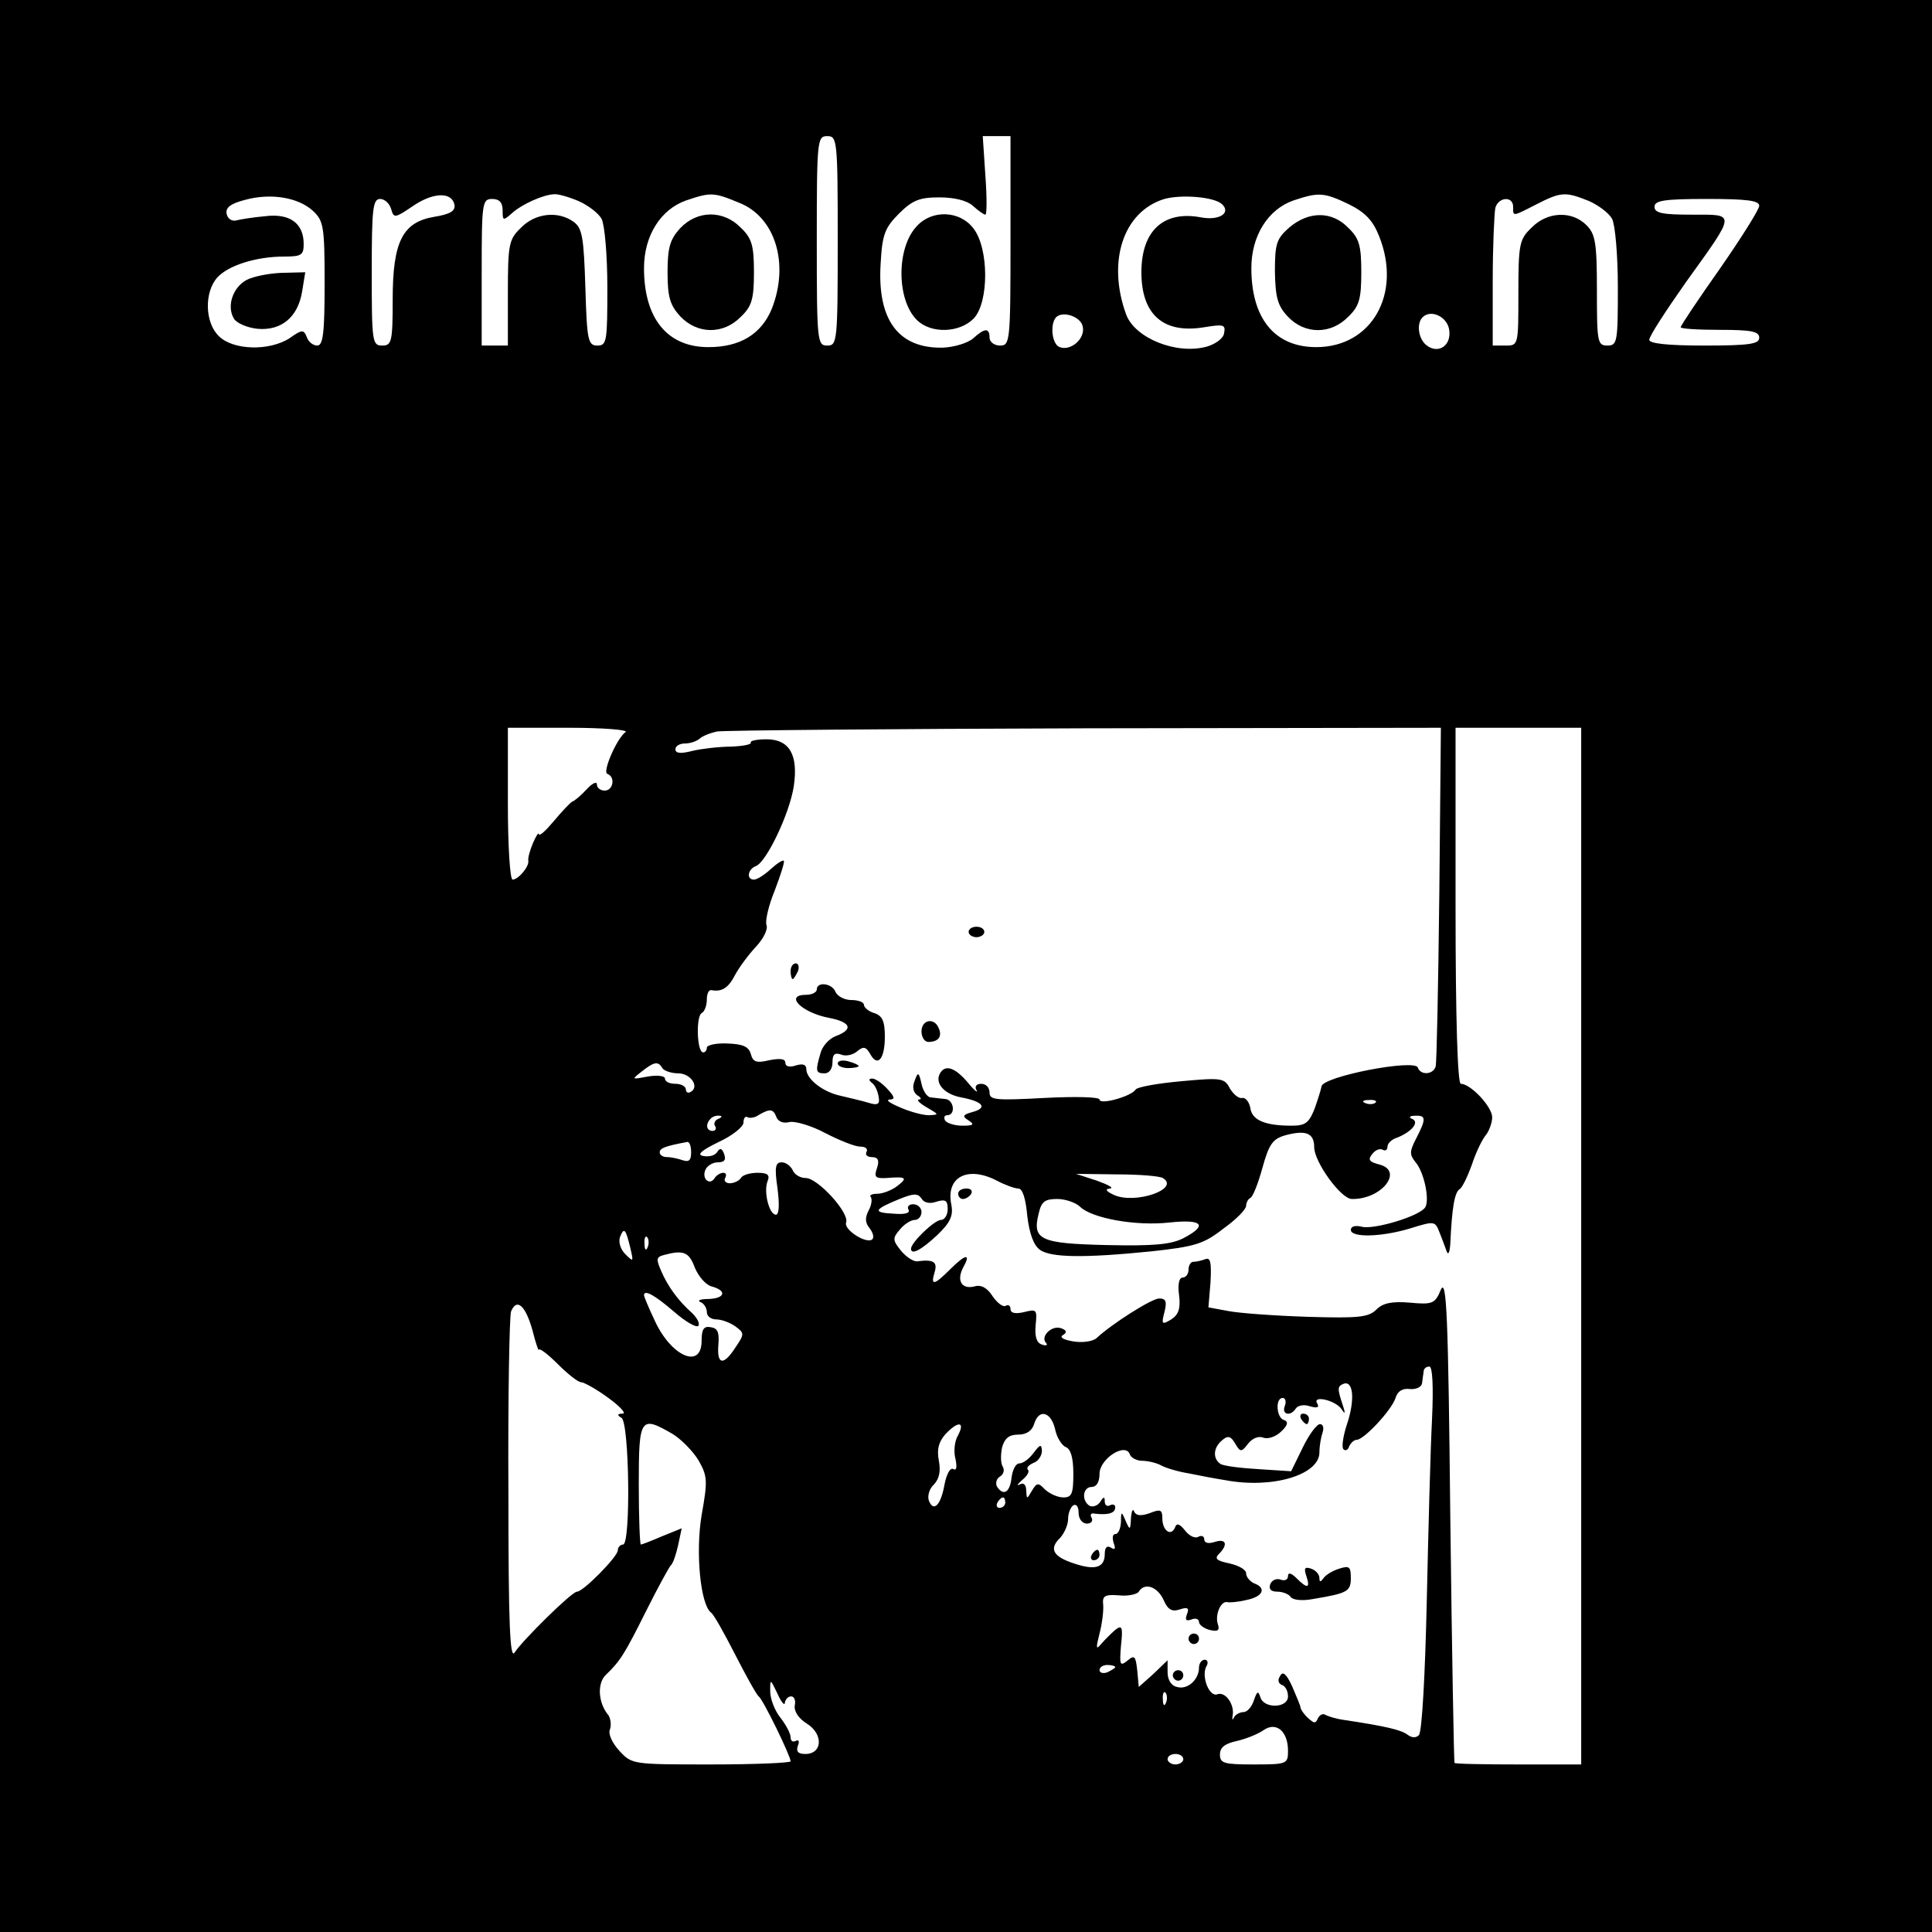 <?xml version="1.0" standalone="no"?>
<!DOCTYPE svg PUBLIC "-//W3C//DTD SVG 20010904//EN"
 "http://www.w3.org/TR/2001/REC-SVG-20010904/DTD/svg10.dtd">
<svg version="1.0" xmlns="http://www.w3.org/2000/svg"
 width="369pt" height="369pt" viewBox="0 0 369 369"
 preserveAspectRatio="xMidYMid meet">
<g transform="translate(0,369) scale(0.1,-0.1)"
fill="#000000" stroke="none">
<path d="M0 1845 l0 -1845 1845 0 1845 0 0 1845 0 1845 -1845 0 -1845 0 0
-1845z m1600 1385 c0 -193 -1 -200 -20 -200 -19 0 -20 7 -20 200 0 193 1 200
20 200 19 0 20 -7 20 -200z m330 0 c0 -193 -1 -200 -20 -200 -11 0 -20 7 -20
15 0 19 -9 19 -31 -1 -10 -9 -36 -17 -58 -18 -85 -2 -126 53 -119 161 3 55 8
68 35 95 26 26 40 31 77 31 29 0 53 -6 64 -16 10 -9 21 -17 24 -17 3 0 3 34 0
75 l-5 75 27 0 26 0 0 -200z m-1332 57 c20 -19 22 -29 22 -139 0 -94 -3 -118
-14 -118 -8 0 -17 7 -20 16 -6 15 -9 15 -33 -2 -39 -25 -108 -23 -135 4 -27
26 -28 84 -3 112 21 23 74 40 128 40 33 0 37 3 37 24 0 40 -27 59 -74 53 -23
-2 -47 -6 -55 -8 -8 -2 -16 3 -18 12 -3 12 7 20 34 27 50 14 103 5 131 -21z
m270 12 c2 -12 -8 -18 -38 -23 -61 -10 -80 -47 -80 -158 0 -81 -2 -88 -20 -88
-19 0 -20 7 -20 140 0 121 2 140 16 140 9 0 18 -9 21 -19 5 -18 7 -18 41 5 39
27 75 28 80 3z m237 7 c18 -8 38 -23 44 -34 6 -12 11 -70 11 -131 0 -103 -1
-111 -19 -111 -18 0 -20 10 -23 111 -3 96 -6 113 -22 125 -30 22 -74 17 -101
-11 -23 -22 -25 -31 -25 -125 l0 -100 -25 0 -25 0 0 140 c0 133 1 140 20 140
14 0 20 -7 20 -22 0 -20 1 -20 18 -5 19 17 59 35 80 36 7 1 28 -5 47 -13z
m306 -3 c70 -27 97 -117 63 -203 -20 -48 -60 -73 -121 -73 -78 0 -123 54 -123
151 0 62 32 112 80 129 47 16 53 16 101 -4z m923 -3 c18 -17 -6 -32 -41 -25
-71 13 -113 -26 -113 -105 0 -81 42 -118 120 -105 37 6 41 5 38 -11 -1 -10
-16 -21 -33 -26 -58 -16 -137 16 -154 61 -37 101 -6 197 73 221 33 9 95 4 110
-10z m242 0 c32 -16 46 -31 58 -61 44 -110 -14 -212 -120 -212 -79 0 -124 54
-124 151 0 62 32 112 80 129 48 16 58 16 106 -7z m459 6 c18 -8 38 -23 44 -34
6 -12 11 -70 11 -131 0 -104 -1 -111 -20 -111 -19 0 -20 7 -20 105 0 92 -3
108 -20 125 -28 28 -75 26 -105 -5 -23 -22 -25 -31 -25 -125 0 -99 0 -100 -24
-100 l-25 0 0 123 c0 67 3 130 5 140 6 21 34 23 34 2 0 -19 -2 -19 45 5 47 24
55 24 100 6z m325 -9 c0 -7 -34 -61 -75 -120 -41 -58 -75 -109 -75 -112 0 -3
34 -5 75 -5 60 0 75 -3 75 -15 0 -12 -18 -15 -105 -15 -71 0 -105 4 -105 11 0
7 32 56 70 110 97 135 96 129 11 129 -56 0 -71 3 -71 15 0 12 18 15 100 15 76
0 100 -3 100 -13z m-1292 -231 c5 -23 -23 -47 -44 -39 -15 5 -19 44 -7 57 13
13 48 1 51 -18z m700 -7 c4 -30 -22 -46 -44 -28 -15 12 -19 41 -7 53 16 16 48
1 51 -25z m-1573 -767 c-17 -12 -45 -77 -35 -80 16 -6 11 -32 -5 -32 -8 0 -15
5 -15 12 0 6 -9 2 -19 -9 -11 -12 -24 -23 -28 -24 -4 -2 -20 -19 -35 -37 -16
-19 -28 -30 -29 -25 0 4 -5 -3 -11 -17 -6 -14 -10 -29 -9 -34 2 -11 -19 -36
-30 -36 -5 0 -9 65 -9 145 l0 145 118 0 c64 0 112 -4 107 -8z m1554 -309 c-2
-175 -5 -324 -7 -330 -5 -16 -29 -17 -34 -2 -6 17 -182 -17 -184 -36 -1 -6 -7
-25 -13 -42 -11 -28 -18 -33 -44 -33 -52 0 -76 11 -79 34 -2 11 -9 20 -15 19
-7 -2 -17 7 -24 18 -10 20 -16 21 -92 14 -45 -4 -85 -11 -88 -16 -8 -13 -69
-30 -69 -19 0 5 -47 6 -105 3 -93 -5 -105 -4 -105 10 0 10 -7 17 -16 17 -9 0
-13 -5 -9 -12 4 -7 -4 -1 -17 15 -24 28 -42 34 -52 18 -12 -19 7 -41 40 -47
42 -8 51 -20 21 -28 -18 -5 -20 -8 -7 -16 12 -8 9 -10 -12 -10 -15 0 -30 5
-33 10 -3 6 -1 10 4 10 17 0 13 30 -4 31 -8 1 -20 2 -27 3 -7 0 -15 12 -18 26
-5 23 -7 23 -13 6 -5 -12 -3 -22 5 -28 7 -4 9 -8 3 -8 -5 0 1 -7 15 -15 24
-14 24 -14 4 -15 -12 0 -37 7 -55 15 -19 8 -28 14 -20 15 11 0 10 5 -4 20 -10
11 -23 20 -29 20 -7 0 -7 -3 -1 -8 6 -4 11 -15 13 -26 3 -15 -1 -18 -20 -12
-13 4 -36 9 -52 13 -34 7 -66 32 -66 51 0 9 -7 11 -20 7 -12 -4 -20 -2 -20 5
0 8 -10 9 -31 5 -25 -6 -31 -3 -35 12 -4 14 -15 19 -45 20 -21 1 -39 -3 -39
-8 0 -5 -3 -9 -7 -9 -12 0 -14 68 -3 75 6 3 10 15 10 26 0 10 3 18 8 18 21 -4
33 4 46 29 8 15 26 39 40 54 14 15 23 33 20 41 -3 8 4 38 16 67 11 29 19 54
17 56 -2 2 -13 -5 -25 -16 -12 -11 -26 -20 -32 -20 -15 0 -12 20 4 26 20 8 64
100 72 152 9 60 -8 90 -52 90 -19 0 -32 -3 -30 -6 2 -4 -15 -7 -37 -8 -23 0
-57 -4 -74 -8 -23 -6 -33 -5 -33 3 0 6 8 11 18 11 10 0 22 4 28 9 5 5 20 11
34 14 14 2 330 5 704 6 l678 1 -3 -317z m271 -673 l0 -990 -120 0 c-66 0 -121
1 -122 3 -1 1 -5 211 -8 467 -4 386 -7 460 -18 437 -11 -27 -16 -29 -59 -25
-35 3 -52 -1 -64 -13 -15 -15 -34 -17 -132 -14 -63 2 -131 7 -151 11 l-38 7 4
48 c2 38 0 48 -10 44 -8 -3 -18 -5 -23 -5 -5 0 -9 -7 -9 -15 0 -8 -5 -15 -11
-15 -7 0 -10 -13 -7 -34 3 -25 -1 -37 -15 -46 -18 -11 -19 -9 -13 14 5 20 3
26 -10 26 -14 0 -90 -48 -120 -76 -7 -6 -27 -9 -44 -6 -19 3 -27 8 -20 12 8 5
8 9 -3 13 -18 7 -41 -16 -29 -28 4 -4 0 -6 -8 -3 -10 3 -14 15 -12 37 3 30 2
31 -22 25 -17 -4 -26 -2 -26 6 0 6 -4 9 -9 6 -5 -3 -16 5 -25 18 -10 16 -22
23 -35 19 -24 -6 -35 11 -21 37 15 27 4 25 -26 -5 -30 -30 -37 -31 -29 -5 6
20 -2 25 -33 21 -7 -1 -21 8 -31 20 -16 20 -17 24 -2 41 8 10 21 18 28 18 7 0
13 7 13 15 0 8 -7 15 -16 15 -8 0 -12 -5 -9 -10 4 -7 -6 -10 -29 -8 -40 2 -37
8 12 28 27 11 35 11 42 1 4 -8 16 -11 29 -6 17 5 21 2 21 -14 0 -12 -6 -21
-13 -21 -12 0 -57 -43 -57 -55 0 -13 20 -2 50 26 25 24 31 37 27 58 -11 53 31
75 87 46 15 -8 34 -15 41 -15 8 0 14 -19 17 -52 4 -34 12 -56 24 -65 21 -15
84 -16 213 -3 83 9 100 14 137 43 24 17 44 37 44 44 0 6 4 13 8 15 5 2 15 28
23 57 13 47 20 56 45 63 38 10 54 4 54 -23 0 -28 51 -99 72 -99 57 -1 100 54
52 66 -19 5 -22 9 -13 20 6 8 15 11 20 8 5 -3 9 0 9 6 0 6 8 14 18 17 28 11
44 30 29 36 -7 3 -5 6 6 6 21 1 21 -6 2 -43 -13 -25 -13 -31 -2 -45 17 -19 28
-73 19 -87 -11 -17 -98 -43 -121 -37 -12 3 -21 1 -21 -6 0 -15 58 -14 114 3
45 14 47 14 55 -7 5 -12 11 -29 14 -37 3 -8 6 -2 7 15 3 67 8 98 18 104 5 3
15 24 23 46 7 22 19 47 26 56 7 8 13 25 13 35 0 20 -41 64 -60 64 -6 0 -10
122 -10 340 l0 340 120 0 120 0 0 -990z m-1755 340 c3 -5 17 -10 30 -10 24 0
41 -25 25 -35 -6 -4 -10 -1 -10 4 0 6 -9 11 -20 11 -11 0 -20 4 -20 10 0 5
-14 7 -32 4 -32 -6 -32 -6 -13 9 24 19 32 21 40 7z m1362 -66 c-3 -3 -12 -4
-19 -1 -8 3 -5 6 6 6 11 1 17 -2 13 -5z m-1144 -28 c4 -9 14 -12 25 -9 11 2
42 -7 68 -21 27 -14 57 -26 67 -26 10 0 15 -4 12 -10 -3 -5 1 -10 10 -10 12 0
15 -6 10 -21 -6 -17 -3 -20 17 -19 38 3 43 1 22 -15 -10 -8 -28 -15 -38 -15
-11 0 -16 -3 -13 -6 3 -4 2 -15 -4 -26 -7 -14 -7 -23 2 -34 6 -8 9 -17 5 -21
-10 -10 -55 18 -50 32 7 18 -54 85 -77 85 -11 0 -22 7 -25 15 -4 8 -13 15 -21
15 -12 0 -14 -9 -8 -50 4 -31 3 -50 -3 -50 -13 0 -24 44 -16 64 5 12 0 16 -19
16 -14 0 -29 -4 -32 -10 -3 -5 -13 -10 -21 -10 -8 0 -12 5 -9 10 3 6 2 10 -4
10 -5 0 -13 -5 -16 -10 -9 -15 -25 -2 -18 15 3 8 14 15 24 15 13 0 16 5 12 16
-4 11 -8 12 -13 4 -4 -7 -16 -10 -26 -8 -14 2 -6 10 29 27 26 12 47 29 47 37
0 9 4 13 8 10 4 -2 14 -1 22 5 21 12 27 11 33 -5z m-111 -3 c-6 -2 -10 -9 -6
-14 3 -5 0 -9 -5 -9 -12 0 -14 13 -4 23 3 4 11 7 17 6 6 0 5 -3 -2 -6z m-52
-64 c0 -15 -4 -19 -16 -15 -9 3 -22 6 -30 6 -8 0 -14 4 -14 9 0 8 10 12 53 20
4 0 7 -8 7 -20z m901 -49 c34 -21 -54 -51 -94 -32 -15 7 -17 11 -7 12 8 1 -3
7 -25 15 l-40 13 77 -1 c42 0 82 -3 89 -7z m-158 -55 c23 -22 106 -37 170 -30
64 7 75 -5 27 -30 -24 -12 -56 -15 -147 -13 -127 3 -142 10 -129 61 5 22 12
27 35 27 16 0 36 -7 44 -15z m-859 -79 c6 -26 6 -27 -9 -12 -10 9 -14 24 -11
33 8 20 11 16 20 -21z m33 2 c-3 -8 -6 -5 -6 6 -1 11 2 17 5 13 3 -3 4 -12 1
-19z m90 -39 c7 -17 21 -33 32 -36 30 -8 26 -23 -6 -24 -16 0 -22 -3 -15 -6 6
-2 12 -11 12 -19 0 -8 8 -14 18 -14 10 0 26 -6 36 -13 18 -13 18 -15 1 -40
-23 -36 -36 -34 -33 4 2 24 -1 32 -14 34 -14 3 -18 -4 -18 -26 0 -56 -60 -29
-91 42 -11 23 -19 43 -19 45 0 12 21 0 57 -31 23 -20 44 -32 47 -27 3 5 -3 15
-12 24 -26 23 -46 50 -59 80 -10 23 -10 27 5 31 37 10 48 6 59 -24z m-310
-120 c6 -24 12 -41 12 -37 1 4 17 -8 36 -27 19 -19 39 -35 45 -35 5 0 29 -13
52 -30 22 -16 35 -30 27 -30 -10 0 -11 -3 -2 -8 15 -9 18 -242 3 -242 -5 0
-10 -5 -10 -11 0 -12 -66 -79 -78 -79 -10 0 -104 -93 -119 -116 -9 -15 -12 51
-12 308 -1 179 2 334 5 343 11 27 28 11 41 -36z m1718 -171 c-3 -57 -7 -213
-10 -347 -3 -136 -9 -249 -15 -255 -6 -6 -14 -5 -22 1 -12 9 -41 16 -121 28
-15 2 -31 7 -36 10 -5 3 -11 -1 -14 -7 -4 -10 -7 -10 -18 0 -8 7 -14 16 -15
20 0 4 -8 22 -16 41 -11 24 -18 30 -23 20 -5 -7 -4 -14 3 -17 7 -2 12 -12 12
-22 0 -23 -47 -24 -53 -1 -4 12 -6 11 -12 -6 -4 -13 -13 -23 -20 -23 -7 0 -16
-5 -18 -10 -3 -6 -4 -5 -3 2 5 21 -13 48 -29 42 -16 -6 -32 37 -20 55 3 6 1
11 -4 11 -6 0 -11 -7 -11 -15 0 -23 -22 -43 -42 -37 -11 2 -18 14 -18 28 l0
23 -27 -26 -28 -25 -3 32 c-3 27 -5 30 -19 18 -14 -11 -15 -8 -12 29 4 36 2
40 -11 30 -8 -7 -20 -19 -27 -27 -10 -12 -10 -8 -3 20 5 19 8 44 7 55 -2 17 3
20 30 18 17 -2 35 2 38 7 11 18 35 10 47 -15 8 -19 16 -24 31 -19 15 5 19 3
14 -9 -4 -11 -2 -14 9 -10 7 3 14 1 14 -5 0 -5 9 -12 20 -15 16 -4 20 -1 16
11 -6 18 6 45 18 42 4 -1 20 0 36 4 32 6 40 23 15 32 -8 4 -15 12 -15 19 0 7
-14 15 -32 19 -24 5 -29 9 -20 18 18 18 14 30 -8 23 -12 -4 -20 -2 -20 5 0 6
-5 8 -11 5 -6 -4 -17 1 -25 11 -11 14 -17 16 -20 6 -8 -17 -24 -5 -24 18 0 17
-4 18 -24 10 -17 -6 -26 -5 -30 3 -2 7 -5 1 -6 -13 -1 -23 -2 -23 -10 -5 -8
19 -9 19 -9 -2 -1 -13 -5 -23 -11 -23 -5 0 -6 -7 -3 -17 4 -11 3 -14 -5 -9 -8
5 -12 0 -12 -12 0 -26 -18 -32 -59 -18 -40 13 -48 28 -26 49 8 9 15 25 15 36
0 11 5 23 10 26 6 3 10 -3 10 -14 0 -12 7 -21 16 -21 8 0 12 5 9 11 -4 6 -1
10 6 8 26 -3 39 1 39 12 0 5 -4 7 -10 4 -5 -3 -10 0 -10 7 0 10 -2 10 -9 -1
-5 -7 -14 -10 -20 -7 -16 10 -13 36 4 36 9 0 15 9 15 25 0 29 50 61 58 37 2
-6 13 -12 23 -12 11 0 28 -4 37 -9 9 -5 33 -12 52 -15 19 -4 51 -10 70 -13 90
-17 180 10 180 53 0 13 3 29 6 38 3 9 1 16 -5 16 -6 0 -21 -20 -33 -45 l-22
-45 -62 4 c-34 2 -67 6 -73 10 -15 10 -14 31 3 45 11 10 17 8 25 -6 10 -17 12
-17 25 0 8 10 20 15 29 11 9 -3 24 2 34 12 13 12 14 19 5 22 -14 4 -17 42 -2
42 5 0 7 -7 4 -15 -7 -17 11 -21 21 -5 4 6 16 8 27 4 14 -4 18 -2 14 5 -11 17
34 7 46 -10 7 -11 8 -9 3 6 -11 33 -11 37 1 42 19 7 22 -31 7 -76 -8 -24 -11
-46 -7 -49 4 -4 9 -1 11 6 3 6 9 12 14 12 14 0 66 56 74 79 4 14 14 20 28 18
12 -1 22 4 23 11 1 6 2 17 3 22 0 6 5 10 11 10 6 0 8 -38 5 -102z m-720 -17
c3 -16 13 -32 21 -35 9 -4 14 -20 14 -51 0 -38 -3 -45 -19 -45 -11 0 -26 7
-35 15 -13 14 -16 13 -25 -2 -10 -17 -10 -17 -11 0 0 11 -5 16 -12 12 -7 -4
-5 0 4 8 10 8 15 17 11 20 -3 4 2 9 11 13 9 3 16 14 16 23 -1 13 -3 13 -16 -4
-8 -11 -20 -20 -27 -20 -7 0 -13 -12 -15 -27 -3 -29 -16 -36 -28 -17 -3 6 -1
15 6 19 7 4 9 13 5 19 -4 7 -4 23 -1 37 5 17 13 24 31 24 15 0 26 7 30 20 9
30 32 24 40 -9z m-730 -10 c16 -10 38 -32 49 -50 17 -30 18 -38 6 -105 -12
-72 -2 -171 18 -186 5 -3 25 -39 46 -80 21 -41 41 -77 45 -80 8 -5 61 -114 61
-124 0 -3 -68 -6 -151 -6 -151 0 -152 0 -176 26 -14 15 -22 33 -18 41 3 9 1
21 -3 27 -20 24 -22 62 -4 78 27 26 35 39 77 123 22 44 43 82 46 85 4 3 10 20
14 38 l7 33 -37 -15 c-21 -9 -39 -16 -41 -16 -2 0 -4 52 -4 115 0 128 3 132
65 96z m545 -2 c-7 -11 -9 -32 -5 -46 3 -15 2 -22 -4 -19 -6 4 -13 -9 -17 -29
-7 -40 -21 -54 -30 -31 -3 9 1 23 10 31 10 11 13 25 9 46 -4 21 0 35 12 49 24
26 39 26 25 -1z m90 -129 c0 -5 -5 -10 -11 -10 -5 0 -7 5 -4 10 3 6 8 10 11
10 2 0 4 -4 4 -10z m210 -314 c0 -2 -7 -6 -15 -10 -8 -3 -15 -1 -15 4 0 6 7
10 15 10 8 0 15 -2 15 -4z m-631 -68 c1 6 6 12 12 12 6 0 9 -8 7 -17 -2 -11 7
-25 23 -35 32 -20 30 -58 -3 -58 -14 0 -18 5 -14 16 3 8 2 12 -4 9 -6 -3 -10
0 -10 7 0 7 -9 24 -20 38 -11 14 -19 36 -19 50 0 24 0 24 14 -5 7 -16 14 -24
14 -17z m728 0 c-3 -8 -6 -5 -6 6 -1 11 2 17 5 13 3 -3 4 -12 1 -19z m233 -92
c0 -25 -2 -26 -65 -26 -57 0 -65 2 -65 19 0 14 10 21 33 26 17 4 40 13 51 21
24 16 46 -3 46 -40z m-200 -16 c0 -5 -7 -10 -15 -10 -8 0 -15 5 -15 10 0 6 7
10 15 10 8 0 15 -4 15 -10z"/>
<path d="M1751 3258 c-39 -41 -39 -140 0 -179 27 -27 82 -25 109 3 29 31 29
134 -1 172 -26 34 -79 36 -108 4z"/>
<path d="M477 3158 c-30 -11 -46 -51 -30 -77 6 -9 26 -17 45 -19 45 -4 77 22
85 71 l6 37 -39 -1 c-22 0 -51 -5 -67 -11z"/>
<path d="M1299 3254 c-19 -21 -24 -36 -24 -84 0 -48 5 -63 24 -84 33 -35 83
-35 116 -1 21 20 25 34 25 85 0 51 -4 65 -25 85 -33 34 -83 34 -116 -1z"/>
<path d="M2463 3256 c-25 -22 -28 -31 -28 -85 1 -49 5 -65 25 -86 32 -34 82
-34 115 0 21 20 25 34 25 85 0 51 -4 65 -25 85 -31 32 -75 32 -112 1z"/>
<path d="M1850 1910 c0 -5 7 -10 15 -10 8 0 15 5 15 10 0 6 -7 10 -15 10 -8 0
-15 -4 -15 -10z"/>
<path d="M1510 1835 c0 -8 2 -15 4 -15 2 0 6 7 10 15 3 8 1 15 -4 15 -6 0 -10
-7 -10 -15z"/>
<path d="M1560 1800 c0 -5 -9 -10 -20 -10 -43 0 -9 -34 43 -44 42 -8 48 -22
13 -35 -13 -5 -26 -20 -29 -33 -10 -34 -9 -38 8 -38 9 0 15 9 15 21 0 15 4 19
16 15 9 -4 23 -1 31 6 12 10 17 9 25 -5 14 -26 28 -10 28 33 0 30 -5 40 -20
45 -11 3 -20 11 -20 16 0 5 -11 9 -24 9 -13 0 -26 7 -30 15 -6 17 -36 21 -36
5z"/>
<path d="M1760 1720 c0 -11 6 -20 13 -20 19 0 27 10 20 26 -8 21 -33 17 -33
-6z"/>
<path d="M1600 1659 c0 -5 9 -9 20 -9 11 0 20 2 20 4 0 2 -9 6 -20 9 -11 3
-20 1 -20 -4z"/>
<path d="M1830 1410 c0 -5 4 -10 9 -10 6 0 13 5 16 10 3 6 -1 10 -9 10 -9 0
-16 -4 -16 -10z"/>
<path d="M2485 980 c3 -5 8 -10 11 -10 2 0 4 5 4 10 0 6 -5 10 -11 10 -5 0 -7
-4 -4 -10z"/>
<path d="M2085 720 c-3 -5 -1 -10 4 -10 6 0 11 5 11 10 0 6 -2 10 -4 10 -3 0
-8 -4 -11 -10z"/>
<path d="M2495 680 c8 -24 2 -25 -19 -4 -10 10 -16 11 -16 4 0 -7 -6 -10 -14
-7 -8 3 -17 -1 -20 -9 -3 -9 1 -14 14 -14 10 0 22 -5 25 -10 4 -6 22 -8 43 -4
65 11 72 14 72 40 0 22 -3 24 -22 18 -13 -4 -26 -12 -30 -18 -6 -8 -8 -8 -8 0
0 7 -7 15 -16 18 -12 4 -14 1 -9 -14z"/>
<path d="M2270 560 c0 -5 5 -10 10 -10 6 0 10 5 10 10 0 6 -4 10 -10 10 -5 0
-10 -4 -10 -10z"/>
<path d="M2240 490 c0 -5 5 -10 10 -10 6 0 10 5 10 10 0 6 -4 10 -10 10 -5 0
-10 -4 -10 -10z"/>
</g>
</svg>
